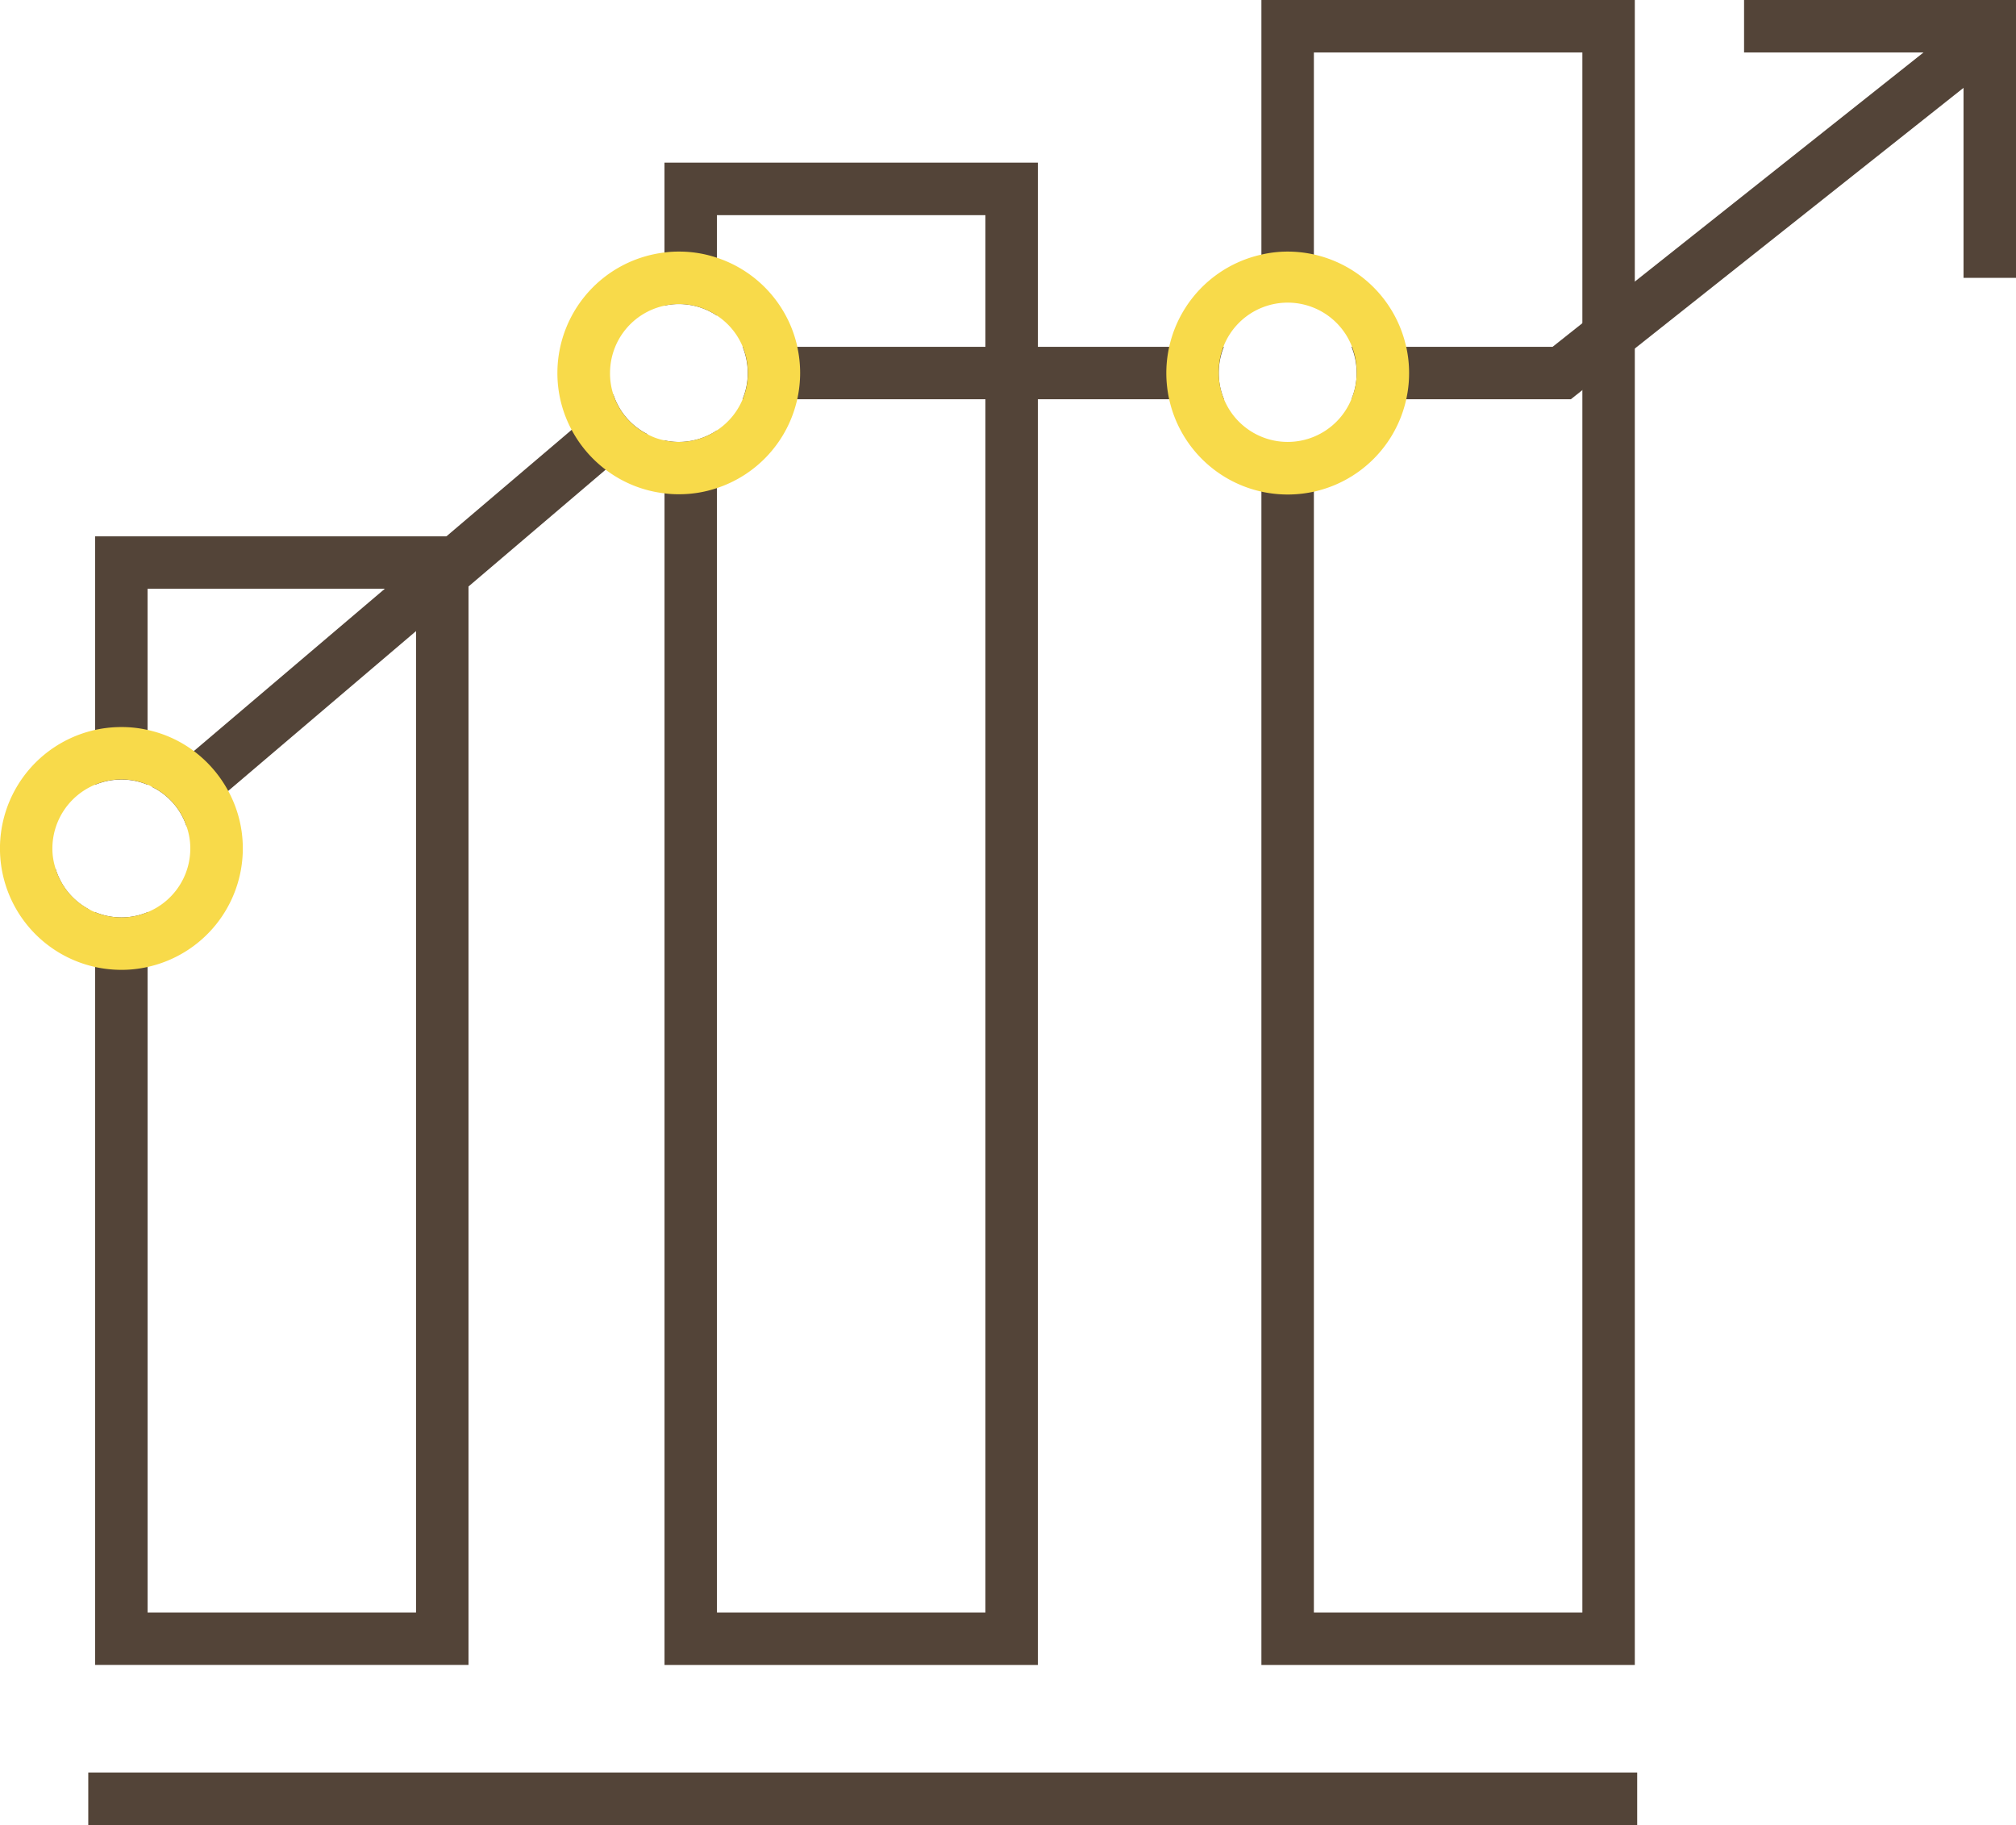 <?xml version="1.0" encoding="utf-8"?>
<svg xmlns="http://www.w3.org/2000/svg" width="61.963" height="56.089" viewBox="0 0 61.963 56.089"><g transform="translate(2.713 54.476)"><rect width="47.607" height="1.613" fill="#534438"/></g><g transform="translate(2.923 16.484)"><path d="M7.25,40.89v7.635a2.086,2.086,0,0,1,.806-.161,2.056,2.056,0,0,1,.806.161V42.5h8.252V73.964H8.863V52.44a2.056,2.056,0,0,1-.806.161,2.086,2.086,0,0,1-.806-.161V75.576H18.727V40.89Z" transform="translate(-7.25 -40.89)" fill="#534438"/></g><g transform="translate(20.423 4.999)"><path d="M50.66,12.4v4.394a1.984,1.984,0,0,1,.439-.048,2.1,2.1,0,0,1,1.173.355V14.013h8.252V56.959H52.273V20.628a2.1,2.1,0,0,1-1.173.355,1.984,1.984,0,0,1-.439-.048V58.572H62.137V12.4Z" transform="translate(-50.66 -12.4)" fill="#534438"/></g><g transform="translate(0.959)"><path d="M3.13,66.23l-.75.637L3.428,68.1l.73-.621A2.1,2.1,0,0,1,3.13,66.23Z" transform="translate(-2.38 -39.53)" fill="#534438"/><path d="M25.763,30.06l-1.282,1.093-3.85,3.274-1.895,1.613L12.87,41.025l-1.29,1.1a2.071,2.071,0,0,1,1.064,1.213l1.282-1.088L19.7,37.337l1.613-1.371,4.213-3.588,1.286-1.093A2.091,2.091,0,0,1,25.763,30.06Z" transform="translate(-7.871 -17.942)" fill="#534438"/><path d="M71.405,26.44H56.614a2.144,2.144,0,0,1,.157.806,2.056,2.056,0,0,1-.161.806h14.8a2.056,2.056,0,0,1-.161-.806A2.144,2.144,0,0,1,71.405,26.44Z" transform="translate(-34.748 -15.781)" fill="#534438"/><path d="M115.1,0V1.613h5.515l-11.4,9.046h-6.18a2.144,2.144,0,0,1,.157.806,2.056,2.056,0,0,1-.161.806h6.745L121.845,2.7V8.539h1.613V0Z" transform="translate(-62.454)" fill="#534438"/></g><path d="M96.17,0V8.607h1.613V1.613h8.252V49.558H97.783V14.388H96.17V51.171h11.477V0Z" transform="translate(-57.4)" fill="#534438"/><path d="M49.873,22.107A3.729,3.729,0,0,0,47.4,19.369a3.632,3.632,0,0,0-1.173-.189,3.176,3.176,0,0,0-.439.028,3.733,3.733,0,0,0-3.29,3.7,3.685,3.685,0,0,0,.435,1.746,3.731,3.731,0,0,0,1.044,1.226,3.688,3.688,0,0,0,1.81.73,3.176,3.176,0,0,0,.439.028,3.632,3.632,0,0,0,1.173-.189,3.73,3.73,0,0,0,2.471-2.733,3.709,3.709,0,0,0,0-1.613ZM47.4,24.675a2.1,2.1,0,0,1-1.173.355,1.984,1.984,0,0,1-.439-.048,1.811,1.811,0,0,1-.524-.189,2.091,2.091,0,0,1-1.048-1.226,2.053,2.053,0,0,1-.1-.653,2.115,2.115,0,0,1,1.677-2.072,1.984,1.984,0,0,1,.439-.048,2.1,2.1,0,0,1,1.173.355,2.1,2.1,0,0,1,.947,1.766,2.056,2.056,0,0,1-.161.806A2.123,2.123,0,0,1,47.4,24.675Z" transform="translate(-25.366 -11.448)" fill="#f8da4a"/><path d="M96.293,22.107a3.736,3.736,0,0,0-3.644-2.927,3.531,3.531,0,0,0-.806.093,3.731,3.731,0,1,0,4.451,2.834Zm-1.685,1.613a2.117,2.117,0,0,1-3.914,0,2.056,2.056,0,0,1-.161-.806,2.119,2.119,0,1,1,4.237,0A2.056,2.056,0,0,1,94.608,23.719Z" transform="translate(-53.073 -11.448)" fill="#f8da4a"/><path d="M7.015,57.393a3.767,3.767,0,0,0-1.056-1.226,3.668,3.668,0,0,0-1.423-.649,3.556,3.556,0,0,0-.806-.089,3.731,3.731,0,0,0,0,7.462,3.556,3.556,0,0,0,.806-.089,3.731,3.731,0,0,0,2.927-3.64A3.685,3.685,0,0,0,7.015,57.393ZM4.535,61.118a2.056,2.056,0,0,1-.806.161,2.086,2.086,0,0,1-.806-.161,1.115,1.115,0,0,1-.185-.089,2.1,2.1,0,0,1-1.028-1.246,1.981,1.981,0,0,1-.1-.621A2.126,2.126,0,0,1,2.923,57.2a2.086,2.086,0,0,1,.806-.161,2.056,2.056,0,0,1,.806.161.671.671,0,0,1,.133.065,2.071,2.071,0,0,1,1.064,1.213,2.016,2.016,0,0,1,.117.681A2.114,2.114,0,0,1,4.535,61.118Z" transform="translate(0 -33.084)" fill="#f8da4a"/></svg>
